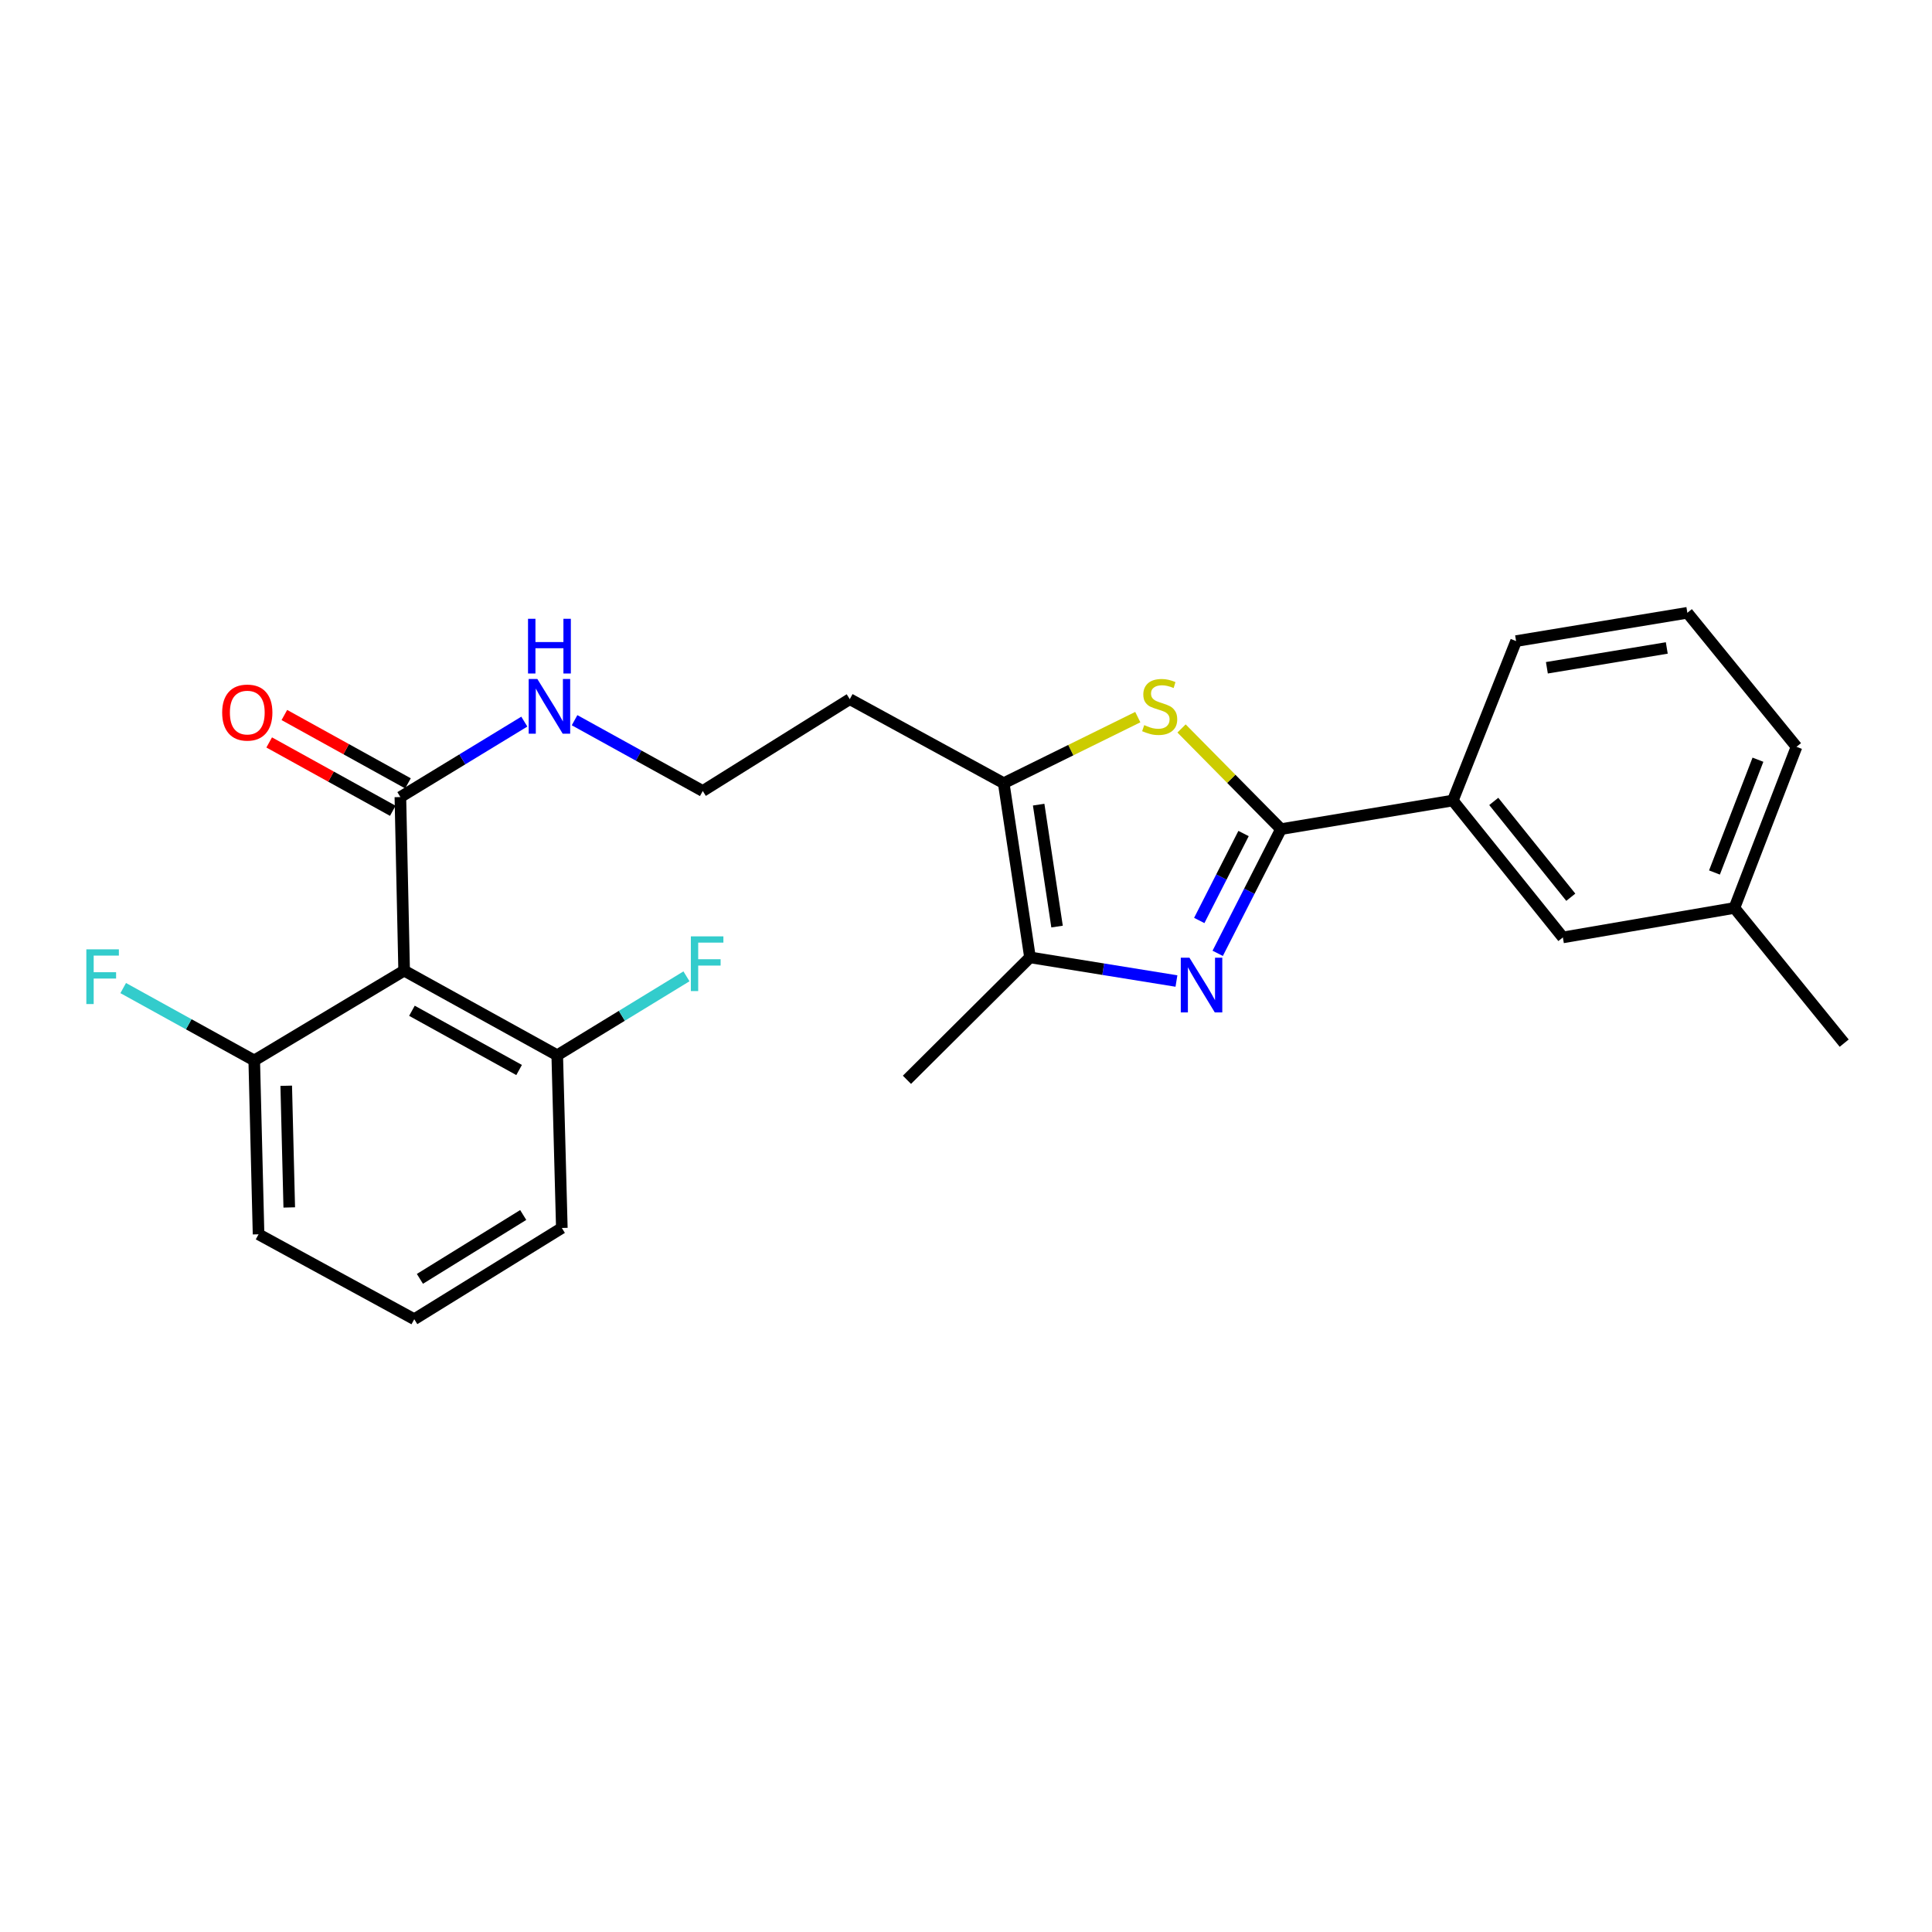 <?xml version='1.0' encoding='iso-8859-1'?>
<svg version='1.1' baseProfile='full'
              xmlns='http://www.w3.org/2000/svg'
                      xmlns:rdkit='http://www.rdkit.org/xml'
                      xmlns:xlink='http://www.w3.org/1999/xlink'
                  xml:space='preserve'
width='1000px' height='1000px' viewBox='0 0 1000 1000'>
<!-- END OF HEADER -->
<rect style='opacity:1.0;fill:#FFFFFF;stroke:none' width='1000' height='1000' x='0' y='0'> </rect>
<path class='bond-0' d='M 630.28,493.447 L 646.655,461.299' style='fill:none;fill-rule:evenodd;stroke:#0000FF;stroke-width:6px;stroke-linecap:butt;stroke-linejoin:miter;stroke-opacity:1' />
<path class='bond-0' d='M 646.655,461.299 L 663.03,429.152' style='fill:none;fill-rule:evenodd;stroke:#000000;stroke-width:6px;stroke-linecap:butt;stroke-linejoin:miter;stroke-opacity:1' />
<path class='bond-0' d='M 620.733,476.437 L 632.196,453.934' style='fill:none;fill-rule:evenodd;stroke:#0000FF;stroke-width:6px;stroke-linecap:butt;stroke-linejoin:miter;stroke-opacity:1' />
<path class='bond-0' d='M 632.196,453.934 L 643.659,431.431' style='fill:none;fill-rule:evenodd;stroke:#000000;stroke-width:6px;stroke-linecap:butt;stroke-linejoin:miter;stroke-opacity:1' />
<path class='bond-2' d='M 608.925,507.775 L 571.025,501.656' style='fill:none;fill-rule:evenodd;stroke:#0000FF;stroke-width:6px;stroke-linecap:butt;stroke-linejoin:miter;stroke-opacity:1' />
<path class='bond-2' d='M 571.025,501.656 L 533.125,495.538' style='fill:none;fill-rule:evenodd;stroke:#000000;stroke-width:6px;stroke-linecap:butt;stroke-linejoin:miter;stroke-opacity:1' />
<path class='bond-1' d='M 663.03,429.152 L 637.297,403.101' style='fill:none;fill-rule:evenodd;stroke:#000000;stroke-width:6px;stroke-linecap:butt;stroke-linejoin:miter;stroke-opacity:1' />
<path class='bond-1' d='M 637.297,403.101 L 611.564,377.05' style='fill:none;fill-rule:evenodd;stroke:#CCCC00;stroke-width:6px;stroke-linecap:butt;stroke-linejoin:miter;stroke-opacity:1' />
<path class='bond-6' d='M 663.03,429.152 L 751.98,414.349' style='fill:none;fill-rule:evenodd;stroke:#000000;stroke-width:6px;stroke-linecap:butt;stroke-linejoin:miter;stroke-opacity:1' />
<path class='bond-25' d='M 588.921,371.18 L 554.221,388.28' style='fill:none;fill-rule:evenodd;stroke:#CCCC00;stroke-width:6px;stroke-linecap:butt;stroke-linejoin:miter;stroke-opacity:1' />
<path class='bond-25' d='M 554.221,388.28 L 519.522,405.38' style='fill:none;fill-rule:evenodd;stroke:#000000;stroke-width:6px;stroke-linecap:butt;stroke-linejoin:miter;stroke-opacity:1' />
<path class='bond-3' d='M 533.125,495.538 L 519.522,405.38' style='fill:none;fill-rule:evenodd;stroke:#000000;stroke-width:6px;stroke-linecap:butt;stroke-linejoin:miter;stroke-opacity:1' />
<path class='bond-3' d='M 547.13,479.593 L 537.608,416.482' style='fill:none;fill-rule:evenodd;stroke:#000000;stroke-width:6px;stroke-linecap:butt;stroke-linejoin:miter;stroke-opacity:1' />
<path class='bond-17' d='M 533.125,495.538 L 469.435,558.903' style='fill:none;fill-rule:evenodd;stroke:#000000;stroke-width:6px;stroke-linecap:butt;stroke-linejoin:miter;stroke-opacity:1' />
<path class='bond-12' d='M 519.522,405.38 L 439.839,361.883' style='fill:none;fill-rule:evenodd;stroke:#000000;stroke-width:6px;stroke-linecap:butt;stroke-linejoin:miter;stroke-opacity:1' />
<path class='bond-4' d='M 209.184,502.398 L 207.236,412.564' style='fill:none;fill-rule:evenodd;stroke:#000000;stroke-width:6px;stroke-linecap:butt;stroke-linejoin:miter;stroke-opacity:1' />
<path class='bond-7' d='M 209.184,502.398 L 288.425,546.201' style='fill:none;fill-rule:evenodd;stroke:#000000;stroke-width:6px;stroke-linecap:butt;stroke-linejoin:miter;stroke-opacity:1' />
<path class='bond-7' d='M 213.219,523.17 L 268.688,553.832' style='fill:none;fill-rule:evenodd;stroke:#000000;stroke-width:6px;stroke-linecap:butt;stroke-linejoin:miter;stroke-opacity:1' />
<path class='bond-8' d='M 209.184,502.398 L 131.592,548.888' style='fill:none;fill-rule:evenodd;stroke:#000000;stroke-width:6px;stroke-linecap:butt;stroke-linejoin:miter;stroke-opacity:1' />
<path class='bond-5' d='M 207.236,412.564 L 239.312,393.037' style='fill:none;fill-rule:evenodd;stroke:#000000;stroke-width:6px;stroke-linecap:butt;stroke-linejoin:miter;stroke-opacity:1' />
<path class='bond-5' d='M 239.312,393.037 L 271.388,373.51' style='fill:none;fill-rule:evenodd;stroke:#0000FF;stroke-width:6px;stroke-linecap:butt;stroke-linejoin:miter;stroke-opacity:1' />
<path class='bond-9' d='M 211.163,405.464 L 179.174,387.774' style='fill:none;fill-rule:evenodd;stroke:#000000;stroke-width:6px;stroke-linecap:butt;stroke-linejoin:miter;stroke-opacity:1' />
<path class='bond-9' d='M 179.174,387.774 L 147.186,370.084' style='fill:none;fill-rule:evenodd;stroke:#FF0000;stroke-width:6px;stroke-linecap:butt;stroke-linejoin:miter;stroke-opacity:1' />
<path class='bond-9' d='M 203.31,419.664 L 171.321,401.974' style='fill:none;fill-rule:evenodd;stroke:#000000;stroke-width:6px;stroke-linecap:butt;stroke-linejoin:miter;stroke-opacity:1' />
<path class='bond-9' d='M 171.321,401.974 L 139.333,384.284' style='fill:none;fill-rule:evenodd;stroke:#FF0000;stroke-width:6px;stroke-linecap:butt;stroke-linejoin:miter;stroke-opacity:1' />
<path class='bond-10' d='M 751.98,414.349 L 808.937,485.207' style='fill:none;fill-rule:evenodd;stroke:#000000;stroke-width:6px;stroke-linecap:butt;stroke-linejoin:miter;stroke-opacity:1' />
<path class='bond-10' d='M 773.171,414.812 L 813.041,464.412' style='fill:none;fill-rule:evenodd;stroke:#000000;stroke-width:6px;stroke-linecap:butt;stroke-linejoin:miter;stroke-opacity:1' />
<path class='bond-18' d='M 751.98,414.349 L 784.723,331.827' style='fill:none;fill-rule:evenodd;stroke:#000000;stroke-width:6px;stroke-linecap:butt;stroke-linejoin:miter;stroke-opacity:1' />
<path class='bond-14' d='M 288.425,546.201 L 321.87,525.775' style='fill:none;fill-rule:evenodd;stroke:#000000;stroke-width:6px;stroke-linecap:butt;stroke-linejoin:miter;stroke-opacity:1' />
<path class='bond-14' d='M 321.87,525.775 L 355.314,505.349' style='fill:none;fill-rule:evenodd;stroke:#33CCCC;stroke-width:6px;stroke-linecap:butt;stroke-linejoin:miter;stroke-opacity:1' />
<path class='bond-21' d='M 288.425,546.201 L 290.805,635.593' style='fill:none;fill-rule:evenodd;stroke:#000000;stroke-width:6px;stroke-linecap:butt;stroke-linejoin:miter;stroke-opacity:1' />
<path class='bond-13' d='M 131.592,548.888 L 97.681,530.156' style='fill:none;fill-rule:evenodd;stroke:#000000;stroke-width:6px;stroke-linecap:butt;stroke-linejoin:miter;stroke-opacity:1' />
<path class='bond-13' d='M 97.681,530.156 L 63.77,511.424' style='fill:none;fill-rule:evenodd;stroke:#33CCCC;stroke-width:6px;stroke-linecap:butt;stroke-linejoin:miter;stroke-opacity:1' />
<path class='bond-22' d='M 131.592,548.888 L 133.828,638.875' style='fill:none;fill-rule:evenodd;stroke:#000000;stroke-width:6px;stroke-linecap:butt;stroke-linejoin:miter;stroke-opacity:1' />
<path class='bond-22' d='M 148.15,561.983 L 149.715,624.974' style='fill:none;fill-rule:evenodd;stroke:#000000;stroke-width:6px;stroke-linecap:butt;stroke-linejoin:miter;stroke-opacity:1' />
<path class='bond-16' d='M 808.937,485.207 L 897.724,469.953' style='fill:none;fill-rule:evenodd;stroke:#000000;stroke-width:6px;stroke-linecap:butt;stroke-linejoin:miter;stroke-opacity:1' />
<path class='bond-11' d='M 297.393,372.778 L 330.573,391.098' style='fill:none;fill-rule:evenodd;stroke:#0000FF;stroke-width:6px;stroke-linecap:butt;stroke-linejoin:miter;stroke-opacity:1' />
<path class='bond-11' d='M 330.573,391.098 L 363.753,409.418' style='fill:none;fill-rule:evenodd;stroke:#000000;stroke-width:6px;stroke-linecap:butt;stroke-linejoin:miter;stroke-opacity:1' />
<path class='bond-15' d='M 439.839,361.883 L 363.753,409.418' style='fill:none;fill-rule:evenodd;stroke:#000000;stroke-width:6px;stroke-linecap:butt;stroke-linejoin:miter;stroke-opacity:1' />
<path class='bond-24' d='M 897.724,469.953 L 954.545,539.927' style='fill:none;fill-rule:evenodd;stroke:#000000;stroke-width:6px;stroke-linecap:butt;stroke-linejoin:miter;stroke-opacity:1' />
<path class='bond-26' d='M 897.724,469.953 L 929.872,386.547' style='fill:none;fill-rule:evenodd;stroke:#000000;stroke-width:6px;stroke-linecap:butt;stroke-linejoin:miter;stroke-opacity:1' />
<path class='bond-26' d='M 887.405,451.607 L 909.908,393.222' style='fill:none;fill-rule:evenodd;stroke:#000000;stroke-width:6px;stroke-linecap:butt;stroke-linejoin:miter;stroke-opacity:1' />
<path class='bond-20' d='M 784.723,331.827 L 873.375,317.178' style='fill:none;fill-rule:evenodd;stroke:#000000;stroke-width:6px;stroke-linecap:butt;stroke-linejoin:miter;stroke-opacity:1' />
<path class='bond-20' d='M 800.666,345.639 L 862.723,335.385' style='fill:none;fill-rule:evenodd;stroke:#000000;stroke-width:6px;stroke-linecap:butt;stroke-linejoin:miter;stroke-opacity:1' />
<path class='bond-19' d='M 214.421,682.822 L 133.828,638.875' style='fill:none;fill-rule:evenodd;stroke:#000000;stroke-width:6px;stroke-linecap:butt;stroke-linejoin:miter;stroke-opacity:1' />
<path class='bond-27' d='M 214.421,682.822 L 290.805,635.593' style='fill:none;fill-rule:evenodd;stroke:#000000;stroke-width:6px;stroke-linecap:butt;stroke-linejoin:miter;stroke-opacity:1' />
<path class='bond-27' d='M 217.345,661.936 L 270.813,628.876' style='fill:none;fill-rule:evenodd;stroke:#000000;stroke-width:6px;stroke-linecap:butt;stroke-linejoin:miter;stroke-opacity:1' />
<path class='bond-23' d='M 873.375,317.178 L 929.872,386.547' style='fill:none;fill-rule:evenodd;stroke:#000000;stroke-width:6px;stroke-linecap:butt;stroke-linejoin:miter;stroke-opacity:1' />
<path  class='atom-0' d='M 615.653 495.711
L 624.933 510.711
Q 625.853 512.191, 627.333 514.871
Q 628.813 517.551, 628.893 517.711
L 628.893 495.711
L 632.653 495.711
L 632.653 524.031
L 628.773 524.031
L 618.813 507.631
Q 617.653 505.711, 616.413 503.511
Q 615.213 501.311, 614.853 500.631
L 614.853 524.031
L 611.173 524.031
L 611.173 495.711
L 615.653 495.711
' fill='#0000FF'/>
<path  class='atom-2' d='M 592.25 375.317
Q 592.57 375.437, 593.89 375.997
Q 595.21 376.557, 596.65 376.917
Q 598.13 377.237, 599.57 377.237
Q 602.25 377.237, 603.81 375.957
Q 605.37 374.637, 605.37 372.357
Q 605.37 370.797, 604.57 369.837
Q 603.81 368.877, 602.61 368.357
Q 601.41 367.837, 599.41 367.237
Q 596.89 366.477, 595.37 365.757
Q 593.89 365.037, 592.81 363.517
Q 591.77 361.997, 591.77 359.437
Q 591.77 355.877, 594.17 353.677
Q 596.61 351.477, 601.41 351.477
Q 604.69 351.477, 608.41 353.037
L 607.49 356.117
Q 604.09 354.717, 601.53 354.717
Q 598.77 354.717, 597.25 355.877
Q 595.73 356.997, 595.77 358.957
Q 595.77 360.477, 596.53 361.397
Q 597.33 362.317, 598.45 362.837
Q 599.61 363.357, 601.53 363.957
Q 604.09 364.757, 605.61 365.557
Q 607.13 366.357, 608.21 367.997
Q 609.33 369.597, 609.33 372.357
Q 609.33 376.277, 606.69 378.397
Q 604.09 380.477, 599.73 380.477
Q 597.21 380.477, 595.29 379.917
Q 593.41 379.397, 591.17 378.477
L 592.25 375.317
' fill='#CCCC00'/>
<path  class='atom-10' d='M 114.995 368.823
Q 114.995 362.023, 118.355 358.223
Q 121.715 354.423, 127.995 354.423
Q 134.275 354.423, 137.635 358.223
Q 140.995 362.023, 140.995 368.823
Q 140.995 375.703, 137.595 379.623
Q 134.195 383.503, 127.995 383.503
Q 121.755 383.503, 118.355 379.623
Q 114.995 375.743, 114.995 368.823
M 127.995 380.303
Q 132.315 380.303, 134.635 377.423
Q 136.995 374.503, 136.995 368.823
Q 136.995 363.263, 134.635 360.463
Q 132.315 357.623, 127.995 357.623
Q 123.675 357.623, 121.315 360.423
Q 118.995 363.223, 118.995 368.823
Q 118.995 374.543, 121.315 377.423
Q 123.675 380.303, 127.995 380.303
' fill='#FF0000'/>
<path  class='atom-12' d='M 278.126 351.437
L 287.406 366.437
Q 288.326 367.917, 289.806 370.597
Q 291.286 373.277, 291.366 373.437
L 291.366 351.437
L 295.126 351.437
L 295.126 379.757
L 291.246 379.757
L 281.286 363.357
Q 280.126 361.437, 278.886 359.237
Q 277.686 357.037, 277.326 356.357
L 277.326 379.757
L 273.646 379.757
L 273.646 351.437
L 278.126 351.437
' fill='#0000FF'/>
<path  class='atom-12' d='M 273.306 320.285
L 277.146 320.285
L 277.146 332.325
L 291.626 332.325
L 291.626 320.285
L 295.466 320.285
L 295.466 348.605
L 291.626 348.605
L 291.626 335.525
L 277.146 335.525
L 277.146 348.605
L 273.306 348.605
L 273.306 320.285
' fill='#0000FF'/>
<path  class='atom-14' d='M 44.689 491.375
L 61.529 491.375
L 61.529 494.615
L 48.489 494.615
L 48.489 503.215
L 60.089 503.215
L 60.089 506.495
L 48.489 506.495
L 48.489 519.695
L 44.689 519.695
L 44.689 491.375
' fill='#33CCCC'/>
<path  class='atom-15' d='M 357.587 484.659
L 374.427 484.659
L 374.427 487.899
L 361.387 487.899
L 361.387 496.499
L 372.987 496.499
L 372.987 499.779
L 361.387 499.779
L 361.387 512.979
L 357.587 512.979
L 357.587 484.659
' fill='#33CCCC'/>
</svg>
